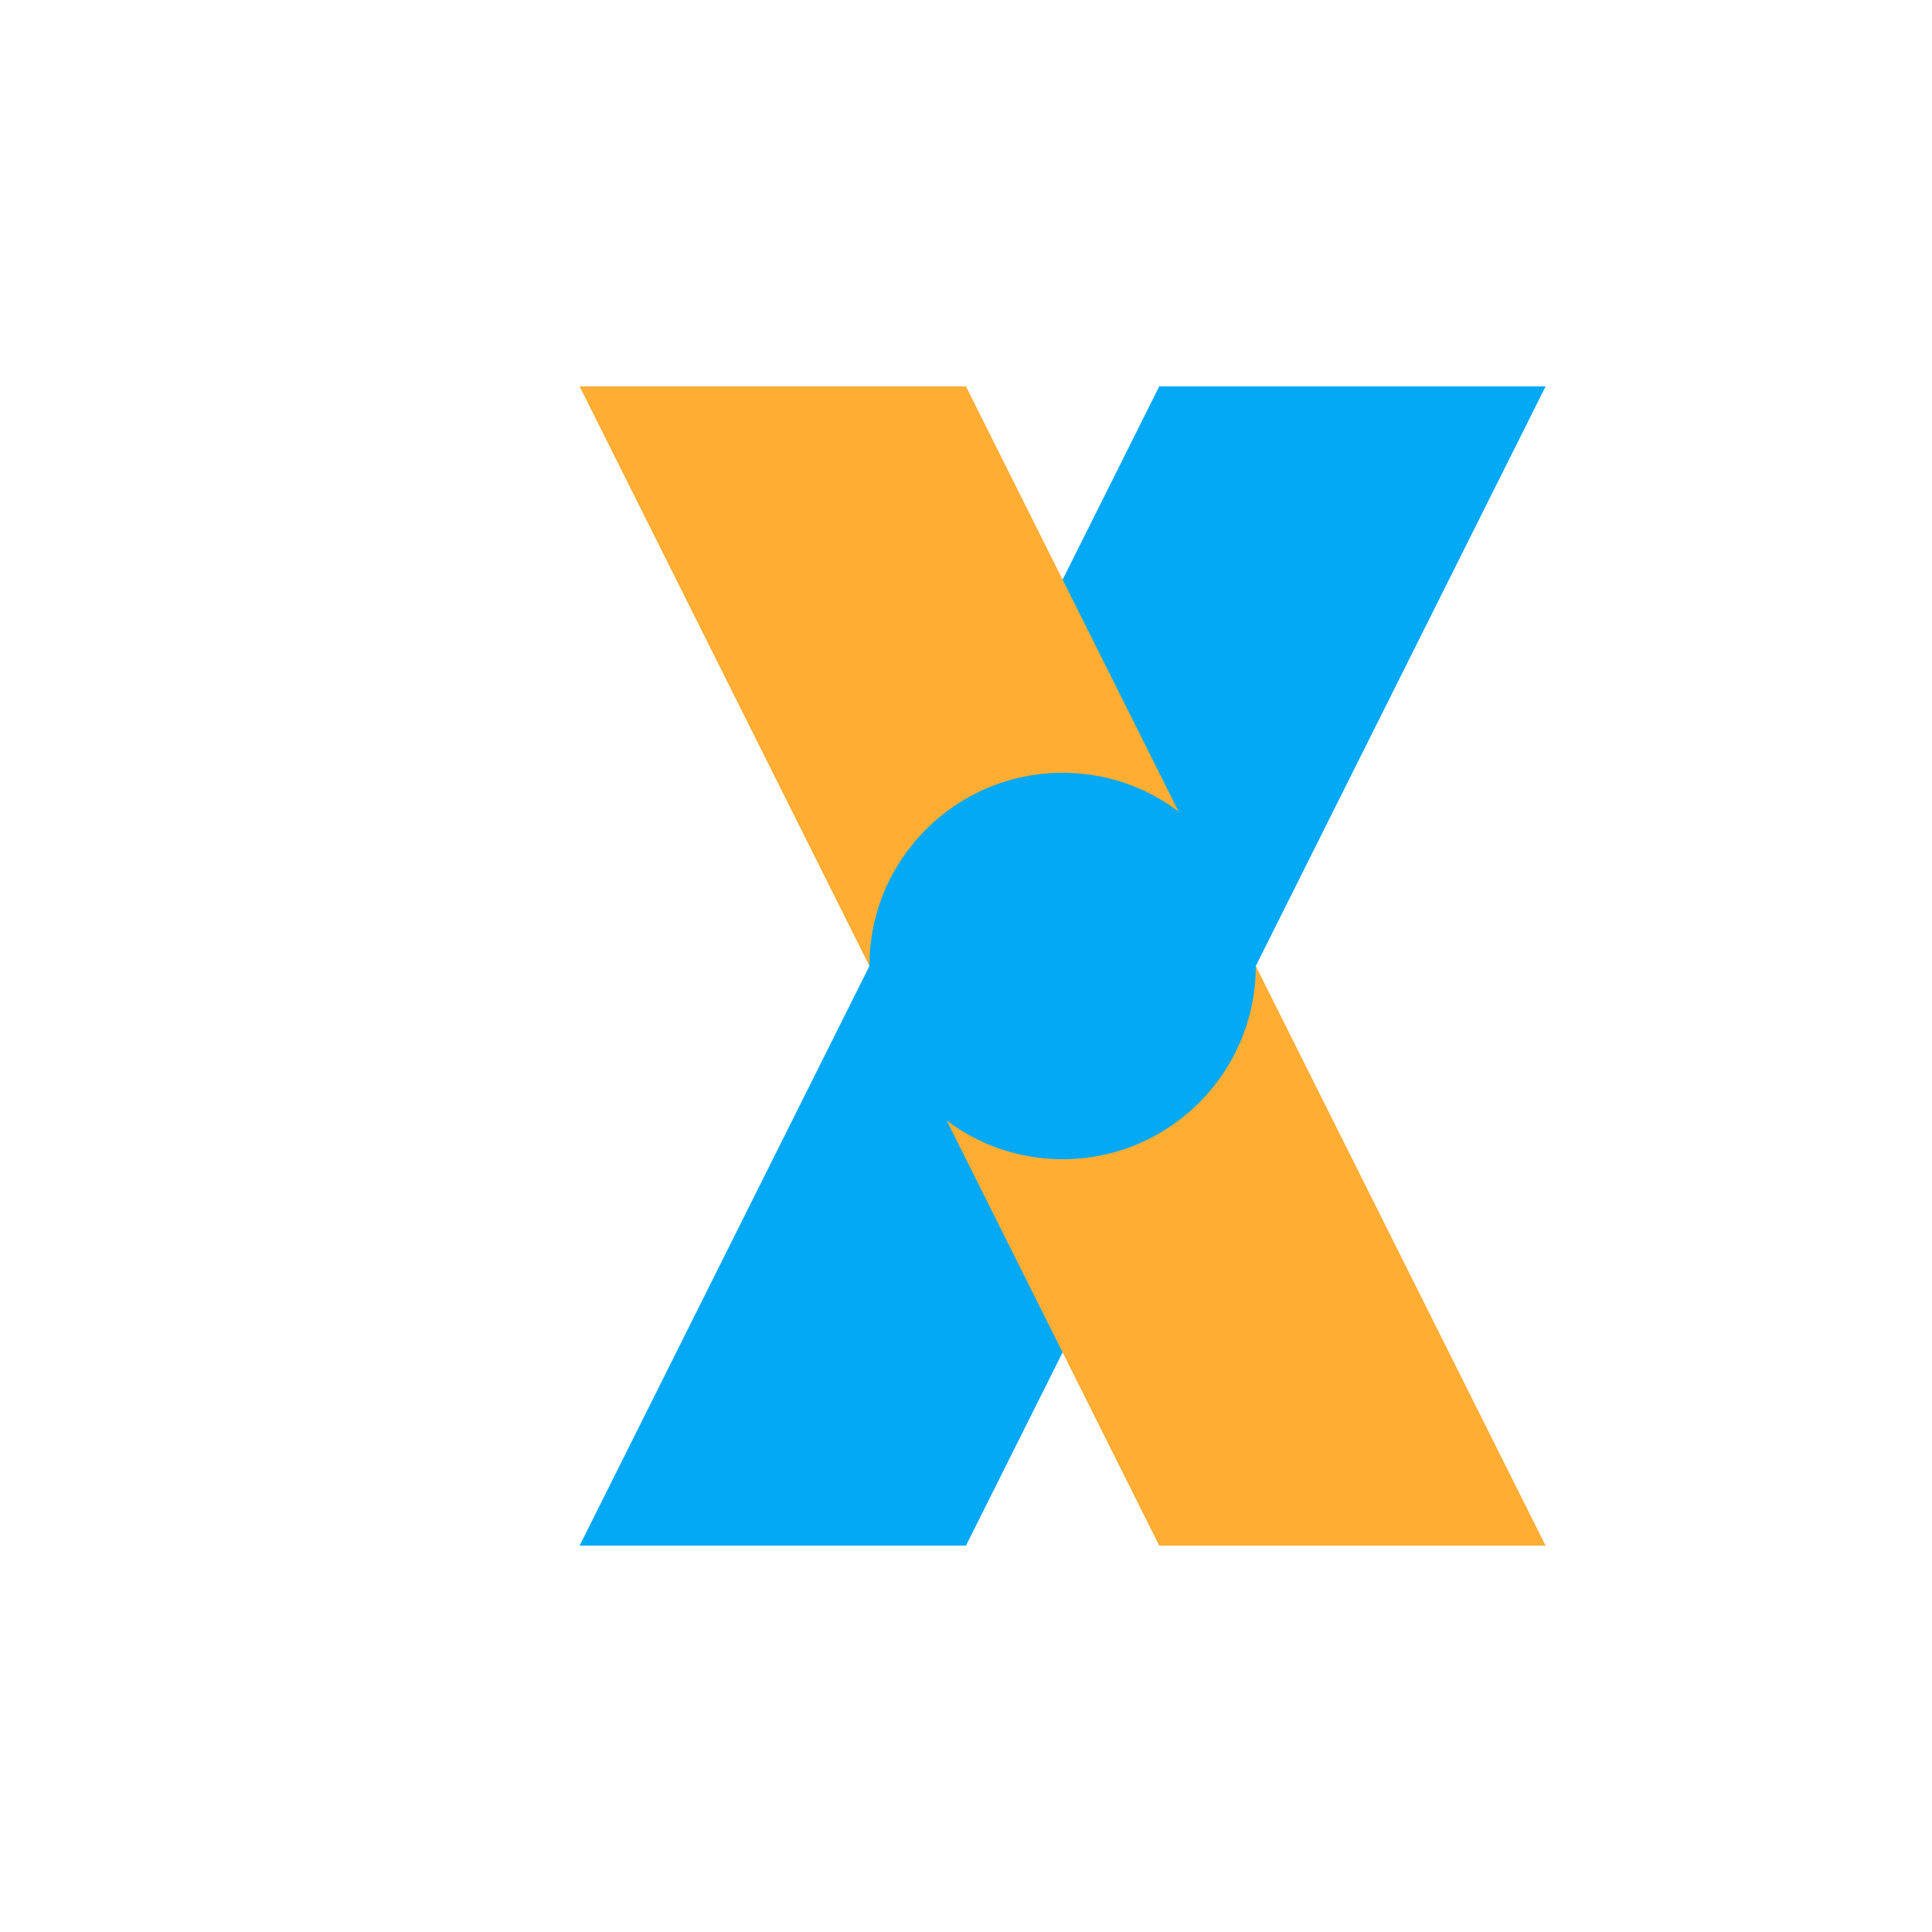 <?xml version="1.0" encoding="UTF-8" standalone="no"?>
<svg xmlns="http://www.w3.org/2000/svg" width="50" height="50" viewBox="0 0 50 50">
  <style>
    .primary { fill: #03A9F4; }
    .secondary { fill: #FFAD33; }
  </style>
  <g>
    <path class="primary" d="M30 10 L40 10 L25 40 L15 40 Z" />
    <path class="secondary" d="M15 10 L25 10 L40 40 L30 40 Z" />
    <circle class="primary" cx="27.5" cy="25" r="5" />
  </g>
</svg>